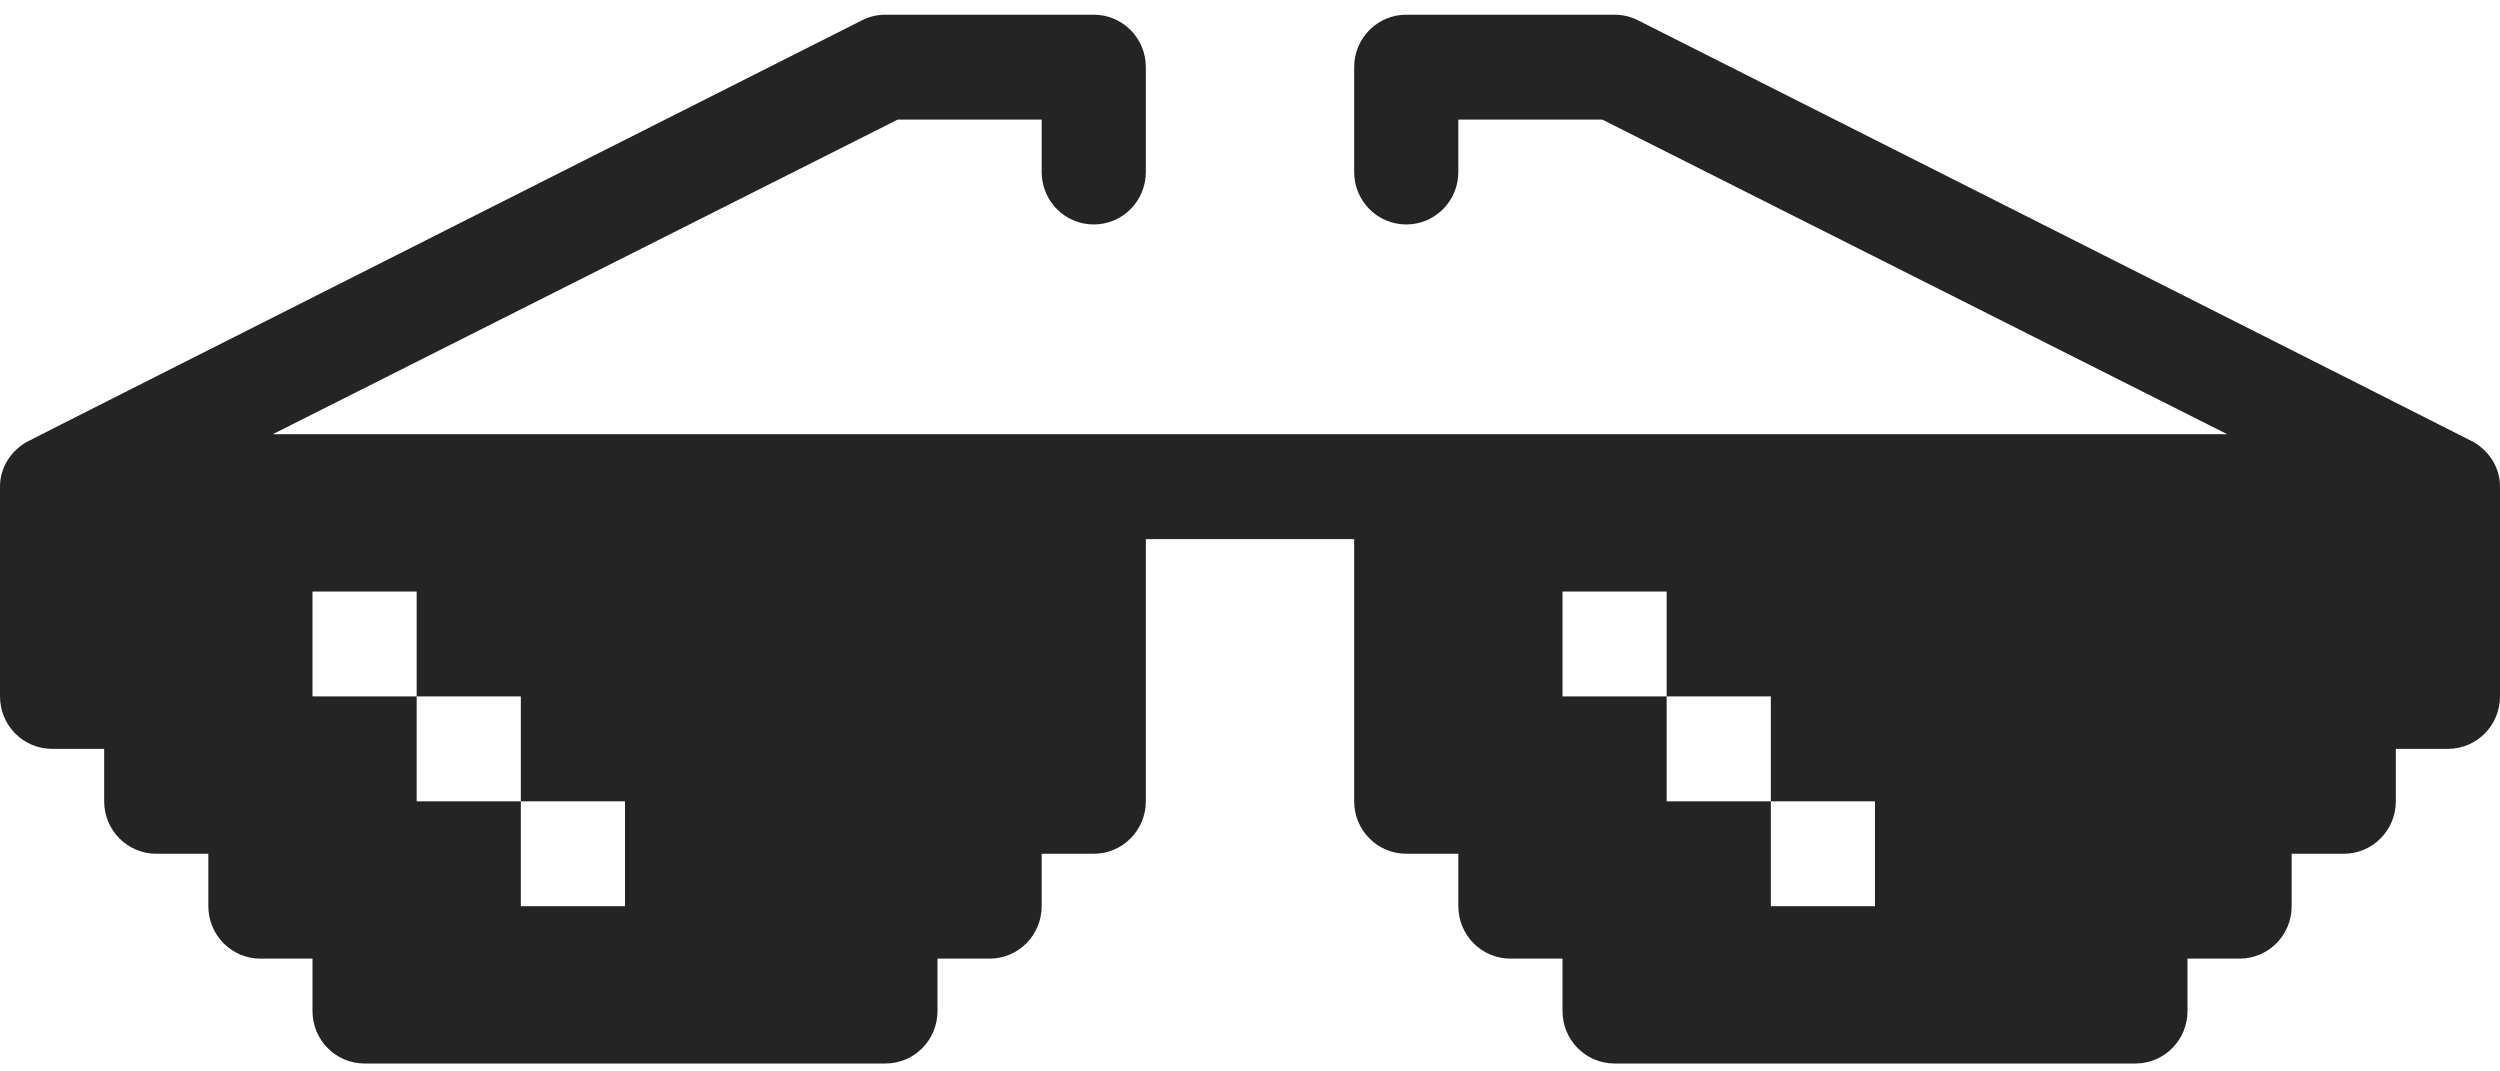 <svg width="42" height="18" viewBox="0 0 42 18" fill="none" xmlns="http://www.w3.org/2000/svg">
<path d="M41.565 7.431C41.55 7.417 27.516 0.34 27.516 0.34C27.395 0.278 27.261 0.247 27.125 0.247H23.625C23.141 0.247 22.75 0.641 22.75 1.128V2.89C22.75 3.377 23.141 3.771 23.625 3.771C24.109 3.771 24.5 3.377 24.5 2.89V2.009H26.918L37.418 7.295H4.582L15.082 2.009H17.5V2.89C17.5 3.377 17.891 3.771 18.375 3.771C18.859 3.771 19.25 3.377 19.25 2.89V1.128C19.25 0.641 18.859 0.247 18.375 0.247H14.875C14.739 0.247 14.605 0.278 14.484 0.34C14.484 0.34 0.447 7.418 0.433 7.433C0.179 7.587 0 7.855 0 8.176V11.7C0 12.187 0.391 12.581 0.875 12.581H1.75V13.462C1.75 13.949 2.141 14.343 2.625 14.343H3.5V15.224C3.5 15.711 3.891 16.105 4.375 16.105H5.25V16.986C5.25 17.473 5.641 17.867 6.125 17.867H14.875C15.359 17.867 15.75 17.473 15.75 16.986V16.105H16.625C17.109 16.105 17.5 15.711 17.5 15.224V14.343H18.375C18.859 14.343 19.25 13.949 19.25 13.462V9.057H22.75V13.462C22.75 13.949 23.141 14.343 23.625 14.343H24.5V15.224C24.5 15.711 24.891 16.105 25.375 16.105H26.25V16.986C26.25 17.473 26.641 17.867 27.125 17.867H35.875C36.359 17.867 36.75 17.473 36.75 16.986V16.105H37.625C38.109 16.105 38.5 15.711 38.5 15.224V14.343H39.375C39.859 14.343 40.25 13.949 40.25 13.462V12.581H41.125C41.609 12.581 42 12.187 42 11.7V8.176C42 7.854 41.82 7.585 41.565 7.431ZM10.5 15.224H8.75V13.462H7V11.7H5.25V9.938H7V11.7H8.75V13.462H10.5V15.224ZM31.5 15.224H29.75V13.462H28V11.7H26.25V9.938H28V11.7H29.75V13.462H31.5V15.224Z" fill="#242424"/>
</svg>
